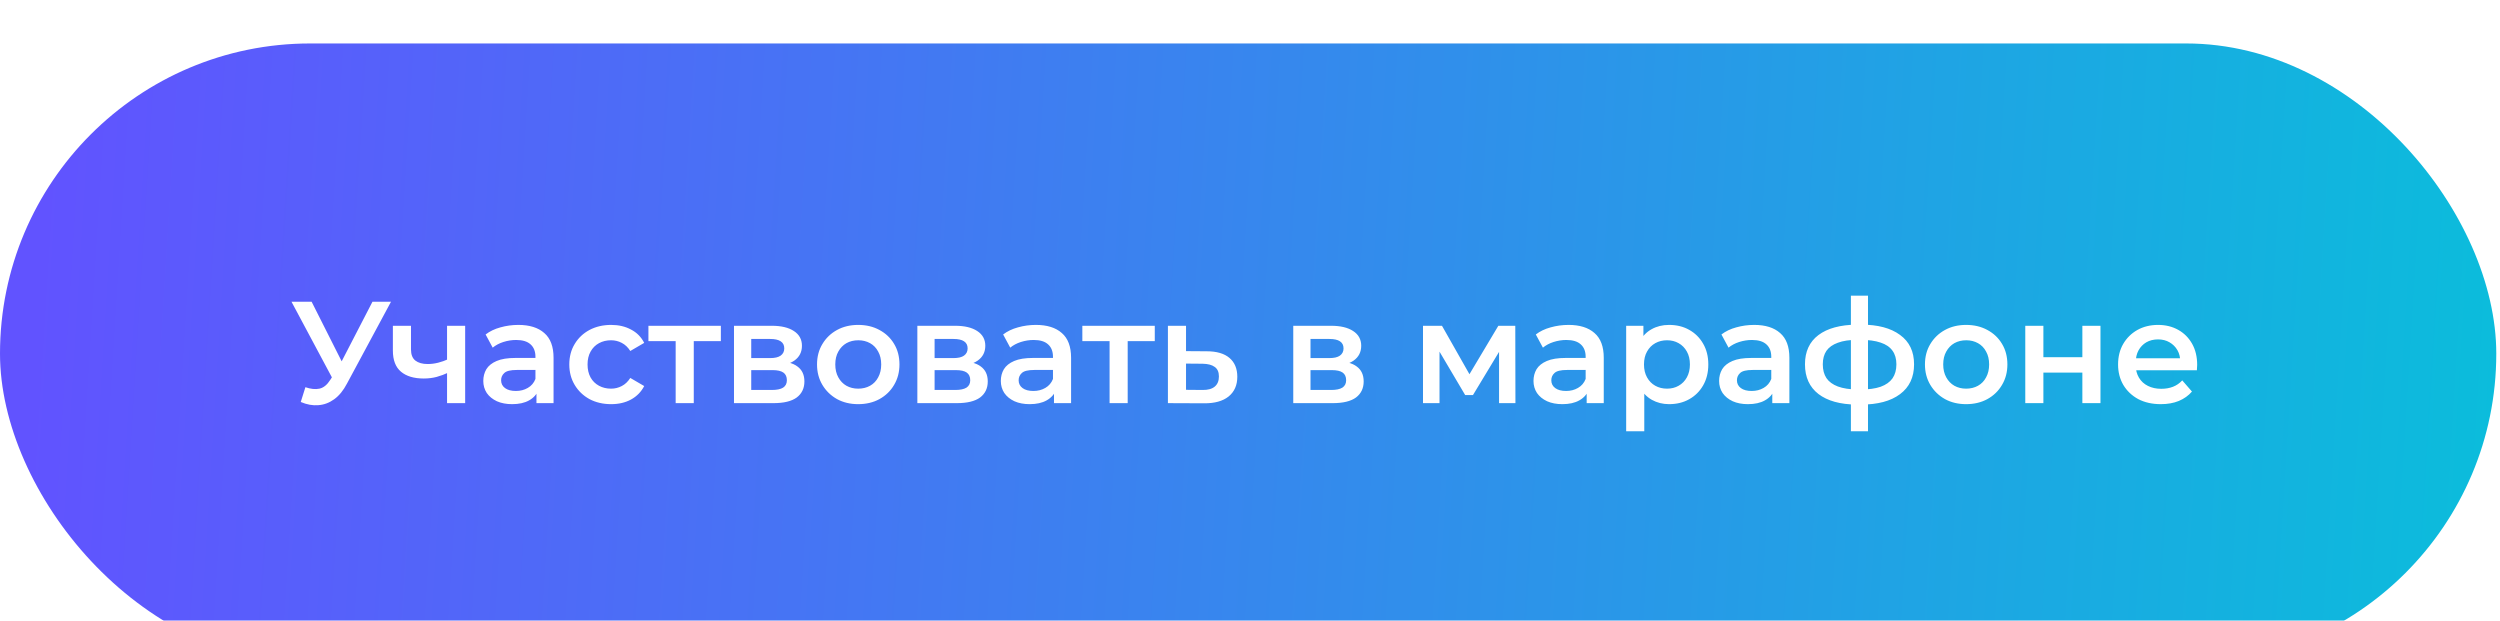 <?xml version="1.0" encoding="UTF-8"?> <svg xmlns="http://www.w3.org/2000/svg" width="439" height="109" viewBox="0 0 439 109" fill="none"> <g filter="url(#filter0_i_41_44)"> <rect width="438.348" height="108.941" rx="54.471" fill="url(#paint0_linear_41_44)"></rect> <path d="M53.627 60.362C54.56 60.684 55.383 60.769 56.095 60.616C56.807 60.464 57.443 59.946 58.003 59.064L58.868 57.716L59.199 57.36L65.406 45.352H68.662L60.929 59.726C60.301 60.93 59.555 61.846 58.69 62.473C57.825 63.101 56.892 63.449 55.892 63.516C54.908 63.601 53.882 63.415 52.813 62.957L53.627 60.362ZM59.123 60.209L51.185 45.352H54.721L60.929 57.665L59.123 60.209ZM78.732 57.792C78.088 58.098 77.401 58.352 76.672 58.556C75.959 58.742 75.205 58.835 74.407 58.835C72.695 58.835 71.363 58.437 70.413 57.64C69.464 56.843 68.989 55.605 68.989 53.925V49.575H72.169V53.722C72.169 54.621 72.423 55.274 72.932 55.681C73.458 56.088 74.179 56.291 75.094 56.291C75.705 56.291 76.316 56.215 76.926 56.062C77.537 55.91 78.139 55.698 78.732 55.426V57.792ZM78.503 63.16V49.575H81.683V63.16H78.503ZM94.202 63.16V60.413L94.024 59.828V55.019C94.024 54.087 93.744 53.366 93.185 52.857C92.625 52.331 91.777 52.068 90.641 52.068C89.877 52.068 89.123 52.187 88.376 52.425C87.647 52.662 87.028 52.993 86.519 53.417L85.273 51.102C86.002 50.542 86.867 50.126 87.868 49.855C88.885 49.567 89.937 49.422 91.022 49.422C92.99 49.422 94.508 49.897 95.576 50.847C96.662 51.78 97.204 53.23 97.204 55.197V63.16H94.202ZM89.928 63.338C88.911 63.338 88.02 63.169 87.257 62.829C86.494 62.473 85.9 61.99 85.476 61.379C85.069 60.752 84.866 60.048 84.866 59.268C84.866 58.505 85.044 57.818 85.4 57.207C85.773 56.597 86.375 56.113 87.206 55.757C88.037 55.401 89.14 55.223 90.513 55.223H94.457V57.334H90.742C89.657 57.334 88.928 57.513 88.555 57.869C88.181 58.208 87.995 58.632 87.995 59.141C87.995 59.717 88.224 60.175 88.682 60.514C89.14 60.854 89.776 61.023 90.59 61.023C91.37 61.023 92.065 60.845 92.676 60.489C93.303 60.133 93.753 59.607 94.024 58.912L94.558 60.82C94.253 61.617 93.702 62.236 92.905 62.677C92.125 63.118 91.132 63.338 89.928 63.338ZM107.321 63.338C105.897 63.338 104.625 63.041 103.505 62.448C102.403 61.837 101.538 61.006 100.91 59.955C100.283 58.903 99.969 57.708 99.969 56.368C99.969 55.011 100.283 53.815 100.91 52.781C101.538 51.729 102.403 50.907 103.505 50.313C104.625 49.719 105.897 49.422 107.321 49.422C108.644 49.422 109.806 49.694 110.806 50.237C111.824 50.762 112.596 51.542 113.122 52.577L110.679 54.002C110.272 53.357 109.772 52.882 109.178 52.577C108.602 52.272 107.974 52.119 107.296 52.119C106.516 52.119 105.812 52.289 105.184 52.628C104.557 52.967 104.065 53.459 103.709 54.103C103.353 54.731 103.174 55.486 103.174 56.368C103.174 57.25 103.353 58.013 103.709 58.657C104.065 59.285 104.557 59.768 105.184 60.107C105.812 60.447 106.516 60.616 107.296 60.616C107.974 60.616 108.602 60.464 109.178 60.158C109.772 59.853 110.272 59.378 110.679 58.734L113.122 60.158C112.596 61.176 111.824 61.965 110.806 62.524C109.806 63.067 108.644 63.338 107.321 63.338ZM118.646 63.16V51.509L119.384 52.272H113.863V49.575H126.583V52.272H121.088L121.826 51.509V63.16H118.646ZM128.89 63.16V49.575H135.53C137.175 49.575 138.464 49.88 139.396 50.491C140.346 51.102 140.821 51.967 140.821 53.086C140.821 54.188 140.38 55.053 139.498 55.681C138.616 56.291 137.446 56.597 135.988 56.597L136.369 55.808C138.014 55.808 139.235 56.113 140.032 56.724C140.847 57.317 141.254 58.191 141.254 59.344C141.254 60.548 140.804 61.49 139.905 62.168C139.006 62.829 137.641 63.16 135.809 63.16H128.89ZM131.917 60.845H135.555C136.42 60.845 137.073 60.709 137.514 60.438C137.955 60.15 138.175 59.717 138.175 59.141C138.175 58.53 137.972 58.081 137.565 57.792C137.158 57.504 136.522 57.36 135.657 57.36H131.917V60.845ZM131.917 55.248H135.25C136.064 55.248 136.674 55.104 137.081 54.816C137.505 54.511 137.717 54.087 137.717 53.544C137.717 52.984 137.505 52.569 137.081 52.297C136.674 52.026 136.064 51.89 135.25 51.89H131.917V55.248ZM150.695 63.338C149.305 63.338 148.067 63.041 146.981 62.448C145.896 61.837 145.039 61.006 144.412 59.955C143.784 58.903 143.47 57.708 143.47 56.368C143.47 55.011 143.784 53.815 144.412 52.781C145.039 51.729 145.896 50.907 146.981 50.313C148.067 49.719 149.305 49.422 150.695 49.422C152.103 49.422 153.35 49.719 154.435 50.313C155.538 50.907 156.394 51.721 157.005 52.755C157.632 53.79 157.946 54.994 157.946 56.368C157.946 57.708 157.632 58.903 157.005 59.955C156.394 61.006 155.538 61.837 154.435 62.448C153.35 63.041 152.103 63.338 150.695 63.338ZM150.695 60.616C151.476 60.616 152.171 60.447 152.782 60.107C153.392 59.768 153.867 59.276 154.206 58.632C154.562 57.987 154.74 57.233 154.74 56.368C154.74 55.486 154.562 54.731 154.206 54.103C153.867 53.459 153.392 52.967 152.782 52.628C152.171 52.289 151.484 52.119 150.721 52.119C149.941 52.119 149.245 52.289 148.635 52.628C148.041 52.967 147.566 53.459 147.21 54.103C146.854 54.731 146.676 55.486 146.676 56.368C146.676 57.233 146.854 57.987 147.21 58.632C147.566 59.276 148.041 59.768 148.635 60.107C149.245 60.447 149.932 60.616 150.695 60.616ZM161.087 63.16V49.575H167.727C169.372 49.575 170.661 49.88 171.594 50.491C172.544 51.102 173.019 51.967 173.019 53.086C173.019 54.188 172.578 55.053 171.696 55.681C170.814 56.291 169.644 56.597 168.185 56.597L168.567 55.808C170.212 55.808 171.433 56.113 172.23 56.724C173.044 57.317 173.451 58.191 173.451 59.344C173.451 60.548 173.002 61.49 172.103 62.168C171.204 62.829 169.839 63.16 168.007 63.16H161.087ZM164.115 60.845H167.753C168.618 60.845 169.271 60.709 169.711 60.438C170.152 60.15 170.373 59.717 170.373 59.141C170.373 58.53 170.169 58.081 169.762 57.792C169.355 57.504 168.719 57.36 167.854 57.36H164.115V60.845ZM164.115 55.248H167.447C168.261 55.248 168.872 55.104 169.279 54.816C169.703 54.511 169.915 54.087 169.915 53.544C169.915 52.984 169.703 52.569 169.279 52.297C168.872 52.026 168.261 51.89 167.447 51.89H164.115V55.248ZM185.081 63.16V60.413L184.903 59.828V55.019C184.903 54.087 184.623 53.366 184.063 52.857C183.504 52.331 182.656 52.068 181.519 52.068C180.756 52.068 180.001 52.187 179.255 52.425C178.526 52.662 177.907 52.993 177.398 53.417L176.151 51.102C176.881 50.542 177.746 50.126 178.746 49.855C179.764 49.567 180.815 49.422 181.901 49.422C183.868 49.422 185.386 49.897 186.455 50.847C187.54 51.78 188.083 53.23 188.083 55.197V63.16H185.081ZM180.807 63.338C179.789 63.338 178.899 63.169 178.136 62.829C177.372 62.473 176.779 61.99 176.355 61.379C175.948 60.752 175.744 60.048 175.744 59.268C175.744 58.505 175.922 57.818 176.279 57.207C176.652 56.597 177.254 56.113 178.085 55.757C178.916 55.401 180.018 55.223 181.392 55.223H185.335V57.334H181.621C180.536 57.334 179.806 57.513 179.433 57.869C179.06 58.208 178.873 58.632 178.873 59.141C178.873 59.717 179.102 60.175 179.56 60.514C180.018 60.854 180.654 61.023 181.468 61.023C182.249 61.023 182.944 60.845 183.554 60.489C184.182 60.133 184.631 59.607 184.903 58.912L185.437 60.82C185.132 61.617 184.581 62.236 183.783 62.677C183.003 63.118 182.011 63.338 180.807 63.338ZM194.842 63.16V51.509L195.579 52.272H190.059V49.575H202.779V52.272H197.284L198.022 51.509V63.16H194.842ZM211.904 54.053C213.65 54.053 214.982 54.443 215.898 55.223C216.813 56.003 217.271 57.105 217.271 58.53C217.271 60.006 216.763 61.159 215.745 61.99C214.727 62.804 213.294 63.203 211.446 63.186L205.086 63.16V49.575H208.266V54.027L211.904 54.053ZM211.166 60.845C212.099 60.862 212.811 60.667 213.303 60.26C213.795 59.853 214.041 59.259 214.041 58.479C214.041 57.699 213.795 57.139 213.303 56.8C212.828 56.444 212.116 56.257 211.166 56.24L208.266 56.215V60.82L211.166 60.845ZM227.097 63.16V49.575H233.737C235.382 49.575 236.671 49.88 237.604 50.491C238.554 51.102 239.029 51.967 239.029 53.086C239.029 54.188 238.588 55.053 237.706 55.681C236.824 56.291 235.654 56.597 234.195 56.597L234.577 55.808C236.222 55.808 237.443 56.113 238.24 56.724C239.054 57.317 239.461 58.191 239.461 59.344C239.461 60.548 239.012 61.49 238.113 62.168C237.214 62.829 235.849 63.16 234.017 63.16H227.097ZM230.125 60.845H233.763C234.627 60.845 235.28 60.709 235.721 60.438C236.162 60.15 236.383 59.717 236.383 59.141C236.383 58.53 236.179 58.081 235.772 57.792C235.365 57.504 234.729 57.36 233.864 57.36H230.125V60.845ZM230.125 55.248H233.457C234.271 55.248 234.882 55.104 235.289 54.816C235.713 54.511 235.925 54.087 235.925 53.544C235.925 52.984 235.713 52.569 235.289 52.297C234.882 52.026 234.271 51.89 233.457 51.89H230.125V55.248ZM249.879 63.16V49.575H253.212L258.681 59.217H257.358L263.108 49.575H266.084L266.11 63.16H263.235V52.984L263.744 53.315L258.656 61.736H257.282L252.169 53.086L252.779 52.933V63.16H249.879ZM278.618 63.16V60.413L278.44 59.828V55.019C278.44 54.087 278.16 53.366 277.6 52.857C277.04 52.331 276.192 52.068 275.056 52.068C274.293 52.068 273.538 52.187 272.792 52.425C272.063 52.662 271.444 52.993 270.935 53.417L269.688 51.102C270.417 50.542 271.282 50.126 272.283 49.855C273.301 49.567 274.352 49.422 275.438 49.422C277.405 49.422 278.923 49.897 279.991 50.847C281.077 51.78 281.62 53.23 281.62 55.197V63.16H278.618ZM274.344 63.338C273.326 63.338 272.436 63.169 271.673 62.829C270.909 62.473 270.316 61.99 269.892 61.379C269.485 60.752 269.281 60.048 269.281 59.268C269.281 58.505 269.459 57.818 269.815 57.207C270.189 56.597 270.791 56.113 271.622 55.757C272.453 55.401 273.555 55.223 274.929 55.223H278.872V57.334H275.158C274.072 57.334 273.343 57.513 272.97 57.869C272.597 58.208 272.41 58.632 272.41 59.141C272.41 59.717 272.639 60.175 273.097 60.514C273.555 60.854 274.191 61.023 275.005 61.023C275.785 61.023 276.481 60.845 277.091 60.489C277.719 60.133 278.168 59.607 278.44 58.912L278.974 60.82C278.669 61.617 278.117 62.236 277.32 62.677C276.54 63.118 275.548 63.338 274.344 63.338ZM293.085 63.338C291.982 63.338 290.973 63.084 290.058 62.575C289.159 62.066 288.438 61.303 287.895 60.285C287.369 59.251 287.106 57.945 287.106 56.368C287.106 54.773 287.361 53.468 287.87 52.45C288.395 51.432 289.108 50.678 290.007 50.186C290.906 49.677 291.932 49.422 293.085 49.422C294.425 49.422 295.603 49.711 296.621 50.288C297.656 50.864 298.47 51.67 299.063 52.704C299.674 53.739 299.979 54.96 299.979 56.368C299.979 57.775 299.674 59.005 299.063 60.056C298.47 61.091 297.656 61.897 296.621 62.473C295.603 63.05 294.425 63.338 293.085 63.338ZM285.555 68.096V49.575H288.582V52.781L288.48 56.393L288.735 60.006V68.096H285.555ZM292.729 60.616C293.492 60.616 294.17 60.447 294.764 60.107C295.374 59.768 295.858 59.276 296.214 58.632C296.57 57.987 296.748 57.233 296.748 56.368C296.748 55.486 296.57 54.731 296.214 54.103C295.858 53.459 295.374 52.967 294.764 52.628C294.17 52.289 293.492 52.119 292.729 52.119C291.966 52.119 291.279 52.289 290.668 52.628C290.058 52.967 289.574 53.459 289.218 54.103C288.862 54.731 288.684 55.486 288.684 56.368C288.684 57.233 288.862 57.987 289.218 58.632C289.574 59.276 290.058 59.768 290.668 60.107C291.279 60.447 291.966 60.616 292.729 60.616ZM311.213 63.16V60.413L311.035 59.828V55.019C311.035 54.087 310.755 53.366 310.195 52.857C309.635 52.331 308.787 52.068 307.651 52.068C306.888 52.068 306.133 52.187 305.387 52.425C304.658 52.662 304.039 52.993 303.53 53.417L302.283 51.102C303.013 50.542 303.877 50.126 304.878 49.855C305.896 49.567 306.947 49.422 308.033 49.422C310 49.422 311.518 49.897 312.586 50.847C313.672 51.78 314.215 53.23 314.215 55.197V63.16H311.213ZM306.939 63.338C305.921 63.338 305.031 63.169 304.268 62.829C303.504 62.473 302.911 61.99 302.487 61.379C302.08 60.752 301.876 60.048 301.876 59.268C301.876 58.505 302.054 57.818 302.41 57.207C302.784 56.597 303.386 56.113 304.217 55.757C305.048 55.401 306.15 55.223 307.524 55.223H311.467V57.334H307.753C306.667 57.334 305.938 57.513 305.565 57.869C305.192 58.208 305.005 58.632 305.005 59.141C305.005 59.717 305.234 60.175 305.692 60.514C306.15 60.854 306.786 61.023 307.6 61.023C308.38 61.023 309.076 60.845 309.686 60.489C310.314 60.133 310.763 59.607 311.035 58.912L311.569 60.82C311.264 61.617 310.712 62.236 309.915 62.677C309.135 63.118 308.143 63.338 306.939 63.338ZM326.774 63.415C326.757 63.415 326.681 63.415 326.545 63.415C326.426 63.415 326.307 63.415 326.189 63.415C326.087 63.415 326.019 63.415 325.985 63.415C323.119 63.381 320.897 62.762 319.32 61.557C317.743 60.336 316.954 58.598 316.954 56.342C316.954 54.103 317.743 52.391 319.32 51.203C320.897 50.016 323.144 49.406 326.062 49.372C326.095 49.372 326.163 49.372 326.265 49.372C326.384 49.372 326.494 49.372 326.596 49.372C326.714 49.372 326.782 49.372 326.799 49.372C329.733 49.372 332.015 49.974 333.643 51.178C335.288 52.365 336.11 54.087 336.11 56.342C336.11 58.615 335.288 60.362 333.643 61.583C332.015 62.804 329.725 63.415 326.774 63.415ZM326.672 60.769C328.114 60.769 329.301 60.608 330.234 60.285C331.167 59.946 331.862 59.454 332.32 58.81C332.778 58.148 333.007 57.326 333.007 56.342C333.007 55.376 332.778 54.578 332.32 53.951C331.862 53.306 331.167 52.831 330.234 52.526C329.301 52.204 328.114 52.043 326.672 52.043C326.638 52.043 326.553 52.043 326.418 52.043C326.299 52.043 326.223 52.043 326.189 52.043C324.781 52.043 323.628 52.212 322.729 52.552C321.83 52.874 321.16 53.349 320.719 53.976C320.295 54.604 320.083 55.392 320.083 56.342C320.083 57.309 320.295 58.114 320.719 58.759C321.16 59.404 321.83 59.895 322.729 60.235C323.645 60.574 324.798 60.752 326.189 60.769C326.223 60.769 326.299 60.769 326.418 60.769C326.553 60.769 326.638 60.769 326.672 60.769ZM325.018 68.096V44.284H328.02V68.096H325.018ZM345.247 63.338C343.856 63.338 342.618 63.041 341.533 62.448C340.447 61.837 339.591 61.006 338.963 59.955C338.336 58.903 338.022 57.708 338.022 56.368C338.022 55.011 338.336 53.815 338.963 52.781C339.591 51.729 340.447 50.907 341.533 50.313C342.618 49.719 343.856 49.422 345.247 49.422C346.655 49.422 347.901 49.719 348.987 50.313C350.089 50.907 350.946 51.721 351.556 52.755C352.184 53.79 352.498 54.994 352.498 56.368C352.498 57.708 352.184 58.903 351.556 59.955C350.946 61.006 350.089 61.837 348.987 62.448C347.901 63.041 346.655 63.338 345.247 63.338ZM345.247 60.616C346.027 60.616 346.723 60.447 347.333 60.107C347.944 59.768 348.419 59.276 348.758 58.632C349.114 57.987 349.292 57.233 349.292 56.368C349.292 55.486 349.114 54.731 348.758 54.103C348.419 53.459 347.944 52.967 347.333 52.628C346.723 52.289 346.036 52.119 345.273 52.119C344.492 52.119 343.797 52.289 343.186 52.628C342.593 52.967 342.118 53.459 341.762 54.103C341.406 54.731 341.228 55.486 341.228 56.368C341.228 57.233 341.406 57.987 341.762 58.632C342.118 59.276 342.593 59.768 343.186 60.107C343.797 60.447 344.484 60.616 345.247 60.616ZM355.639 63.16V49.575H358.819V55.096H365.662V49.575H368.842V63.16H365.662V57.792H358.819V63.16H355.639ZM379.439 63.338C377.929 63.338 376.606 63.041 375.47 62.448C374.351 61.837 373.477 61.006 372.85 59.955C372.239 58.903 371.934 57.708 371.934 56.368C371.934 55.011 372.231 53.815 372.824 52.781C373.435 51.729 374.266 50.907 375.317 50.313C376.386 49.719 377.599 49.422 378.955 49.422C380.278 49.422 381.457 49.711 382.491 50.288C383.526 50.864 384.34 51.678 384.934 52.73C385.527 53.781 385.824 55.019 385.824 56.444C385.824 56.58 385.816 56.732 385.799 56.902C385.799 57.072 385.79 57.233 385.773 57.385H374.452V55.274H384.094L382.848 55.935C382.865 55.155 382.703 54.468 382.364 53.874C382.025 53.281 381.559 52.815 380.965 52.475C380.388 52.136 379.719 51.967 378.955 51.967C378.175 51.967 377.488 52.136 376.895 52.475C376.318 52.815 375.86 53.289 375.521 53.9C375.199 54.494 375.038 55.197 375.038 56.011V56.52C375.038 57.334 375.224 58.055 375.597 58.683C375.97 59.31 376.496 59.794 377.175 60.133C377.853 60.472 378.633 60.642 379.515 60.642C380.278 60.642 380.965 60.523 381.576 60.285C382.186 60.048 382.729 59.675 383.204 59.166L384.908 61.125C384.298 61.837 383.526 62.389 382.593 62.779C381.677 63.152 380.626 63.338 379.439 63.338Z" fill="white"></path> </g> <defs> <filter id="filter0_i_41_44" x="0" y="0" width="438.348" height="116.573" filterUnits="userSpaceOnUse" color-interpolation-filters="sRGB"> <feFlood flood-opacity="0" result="BackgroundImageFix"></feFlood> <feBlend mode="normal" in="SourceGraphic" in2="BackgroundImageFix" result="shape"></feBlend> <feColorMatrix in="SourceAlpha" type="matrix" values="0 0 0 0 0 0 0 0 0 0 0 0 0 0 0 0 0 0 127 0" result="hardAlpha"></feColorMatrix> <feOffset dy="7.632"></feOffset> <feGaussianBlur stdDeviation="13.992"></feGaussianBlur> <feComposite in2="hardAlpha" operator="arithmetic" k2="-1" k3="1"></feComposite> <feColorMatrix type="matrix" values="0 0 0 0 1 0 0 0 0 1 0 0 0 0 1 0 0 0 0.5 0"></feColorMatrix> <feBlend mode="normal" in2="shape" result="effect1_innerShadow_41_44"></feBlend> </filter> <linearGradient id="paint0_linear_41_44" x1="8.849" y1="-0" x2="496.688" y2="30.274" gradientUnits="userSpaceOnUse"> <stop stop-color="#6153FF"></stop> <stop offset="1" stop-color="#00CAD7"></stop> </linearGradient> </defs> </svg> 
